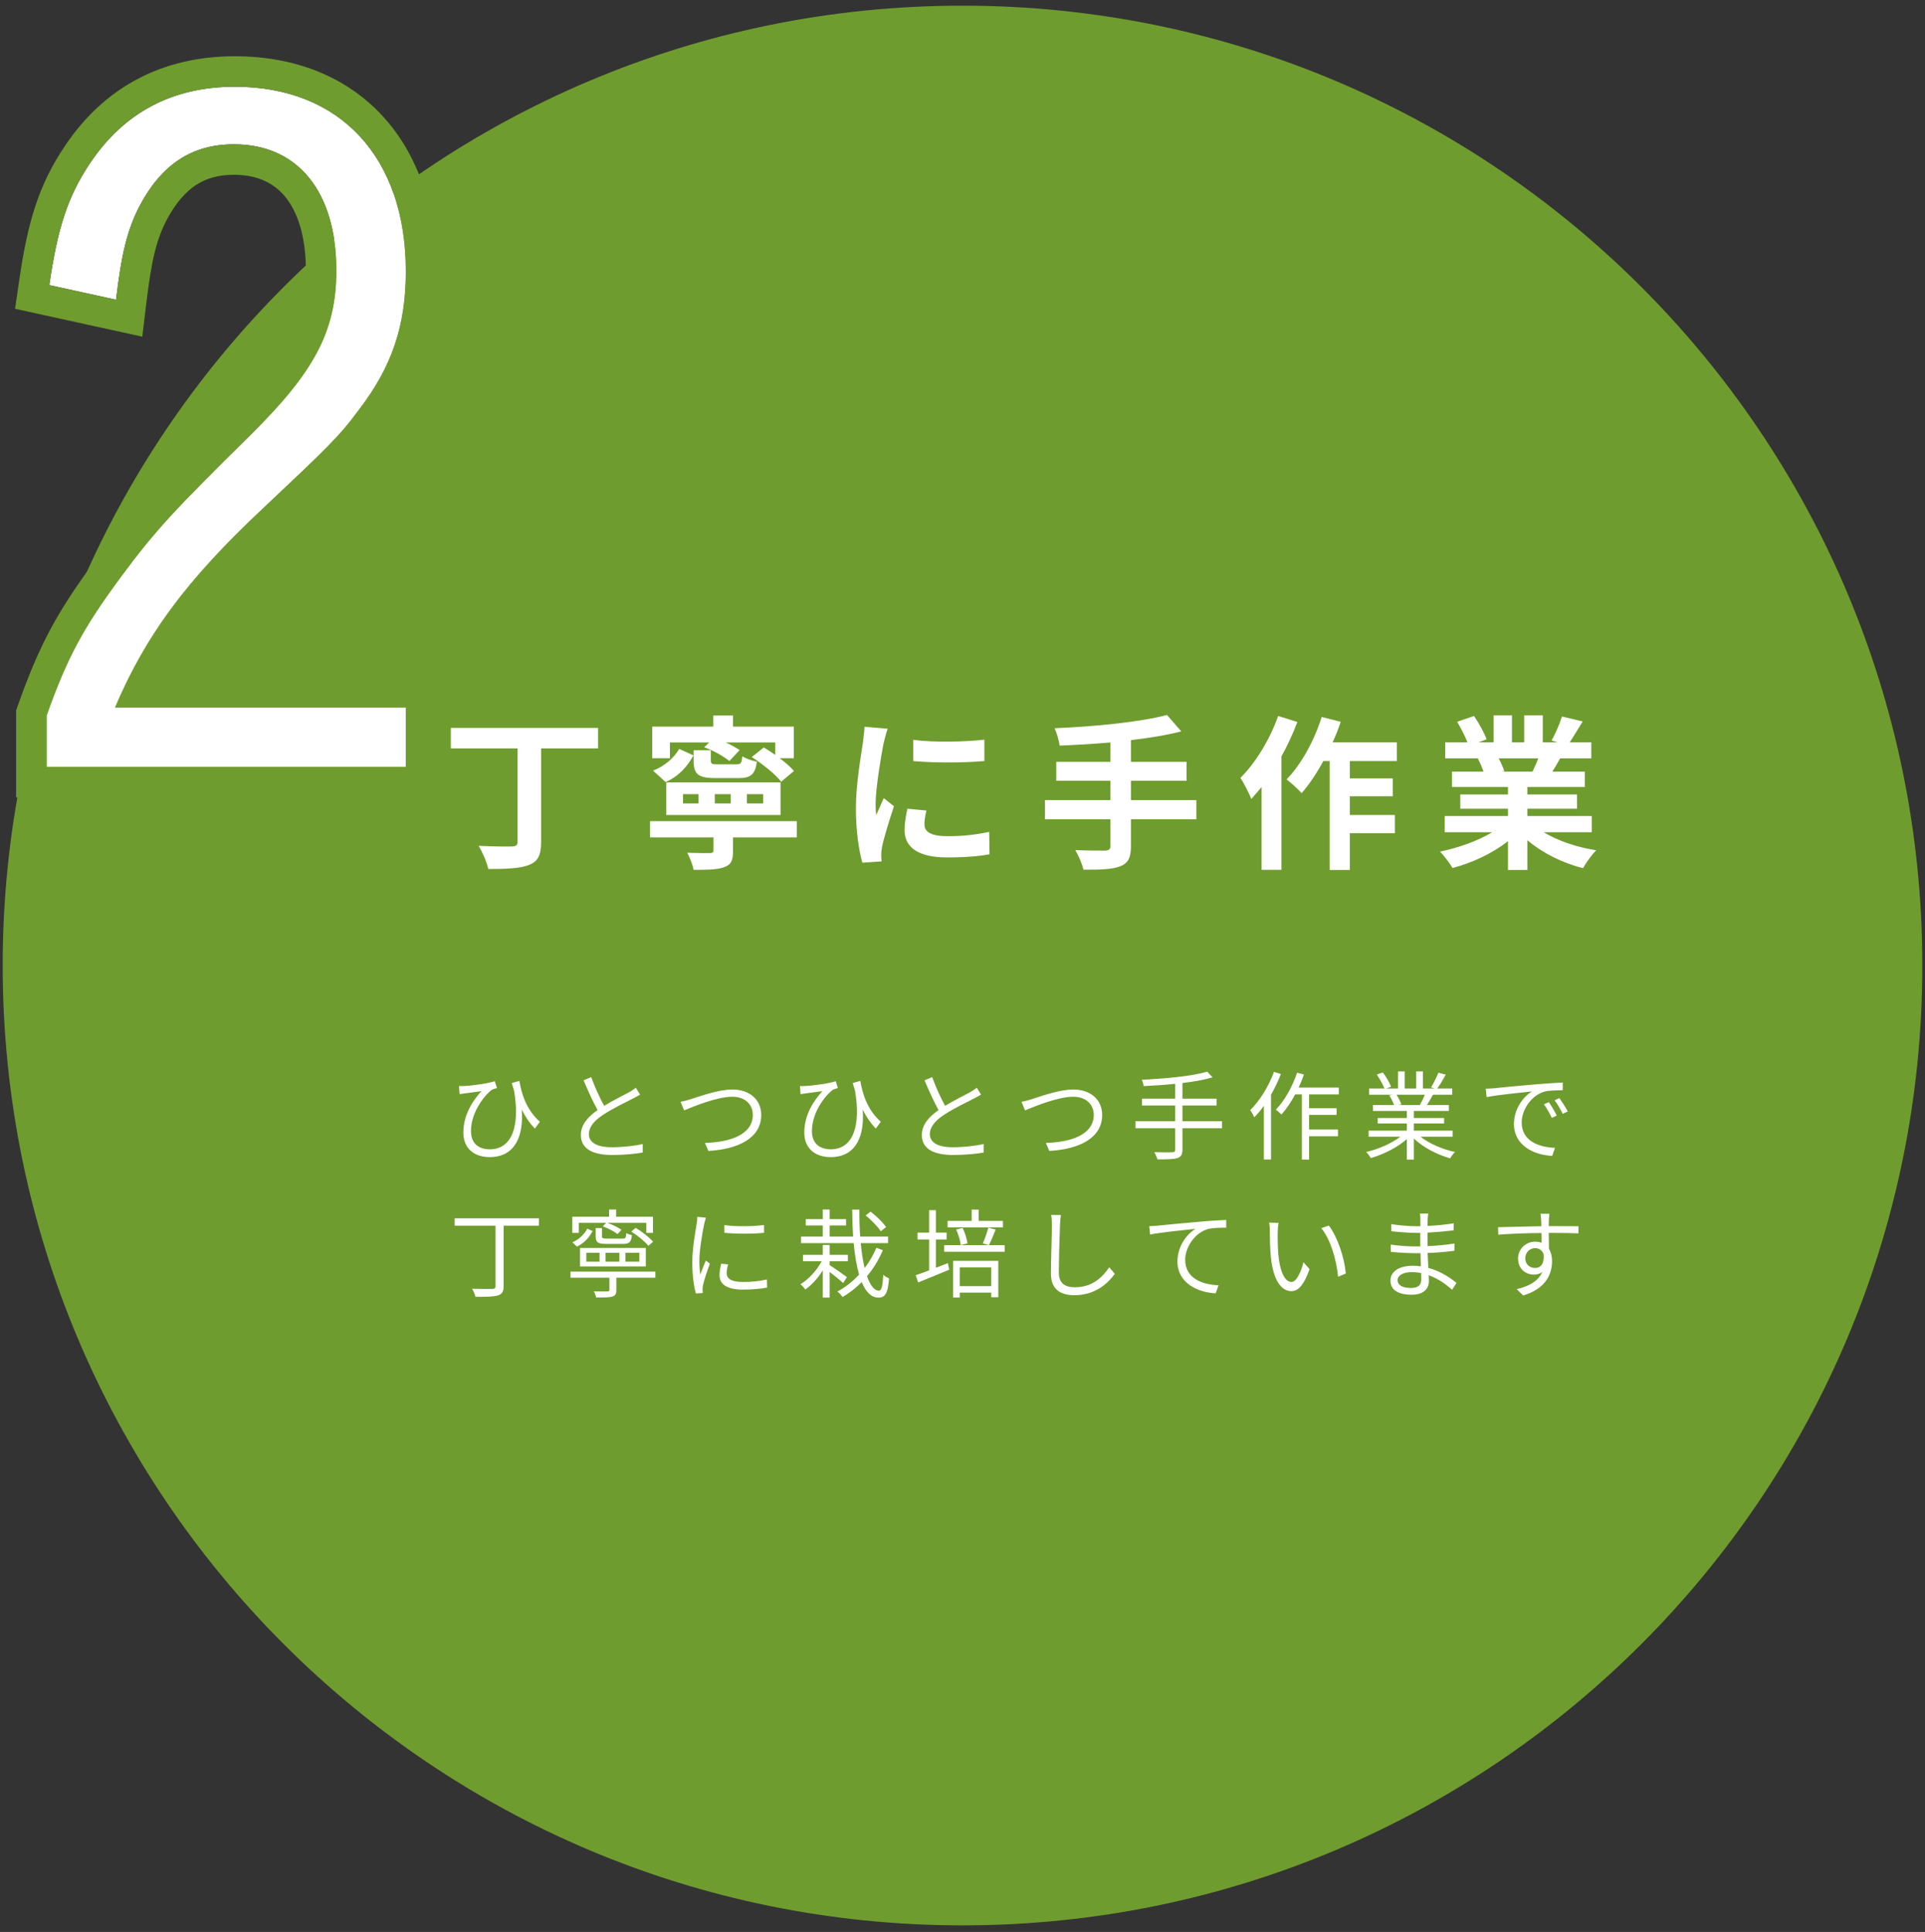 <svg width="279" height="280" viewBox="0 0 279 280" fill="none" xmlns="http://www.w3.org/2000/svg">
<rect x="0" y="0" width="279" height="280" fill="#333333" stroke="none"/>
<path d="M278.612 139.933C278.612 216.762 216.329 279.044 139.501 279.044C62.672 279.044 0.39 216.762 0.39 139.933C0.39 63.104 62.672 0.822 139.501 0.822C216.329 0.822 278.612 63.104 278.612 139.933Z" fill="#6F9C2E"/>
<path d="M58.816 102.528H16.686C21.19 91.929 27.152 83.98 38.016 73.778C47.29 65.034 49.145 63.312 52.059 59.337C56.829 53.11 58.816 47.148 58.816 39.332C58.816 22.771 49.277 12.569 34.041 12.569C25.032 12.569 18.01 16.279 13.108 23.566C9.796 28.468 8.339 33.105 7.146 41.319L16.818 43.439C17.613 36.814 18.408 33.37 20.263 29.793C23.442 23.831 27.814 20.916 33.909 20.916C43.183 20.916 48.747 27.805 48.747 39.199C48.747 47.943 45.568 53.905 36.294 63.047C25.297 73.911 22.515 76.825 17.348 83.847C12.181 90.869 9.796 95.109 6.749 103.72V111.139H58.816V102.528Z" fill="white"/>
<path fill-rule="evenodd" clip-rule="evenodd" d="M63.233 98.112V115.556H2.333V102.962L2.586 102.247C5.791 93.19 8.391 88.568 13.791 81.23C19.177 73.91 22.172 70.791 33.19 59.905L33.193 59.902C37.709 55.451 40.446 52.052 42.087 48.923C43.666 45.913 44.331 42.957 44.331 39.199C44.331 34.164 43.097 30.691 41.375 28.566C39.747 26.558 37.354 25.332 33.909 25.332C31.605 25.332 29.853 25.87 28.411 26.814C26.938 27.778 25.507 29.351 24.171 31.848C22.698 34.697 21.978 37.502 21.203 43.965L20.623 48.794L2.186 44.753L2.776 40.685C4.016 32.14 5.615 26.769 9.446 21.098C15.187 12.566 23.597 8.153 34.041 8.153C42.684 8.153 50.125 11.076 55.379 16.736C60.598 22.358 63.233 30.218 63.233 39.332C63.233 48.092 60.941 54.991 55.594 61.986C52.513 66.181 50.346 68.224 41.967 76.123C41.668 76.405 41.361 76.694 41.045 76.992L41.039 76.998C32.773 84.76 27.588 91.019 23.711 98.112H63.233ZM18.726 98.112C18.009 99.539 17.332 101.006 16.686 102.528H58.816V111.14H6.749V103.72C9.796 95.109 12.181 90.869 17.348 83.847C22.515 76.826 25.297 73.911 36.294 63.047C45.568 53.905 48.747 47.944 48.747 39.199C48.747 27.805 43.183 20.916 33.909 20.916C27.814 20.916 23.442 23.831 20.263 29.793C18.867 32.484 18.072 35.1 17.425 39.051C17.212 40.352 17.015 41.798 16.818 43.439L7.146 41.319C8.339 33.105 9.796 28.468 13.108 23.566C18.01 16.279 25.032 12.569 34.041 12.569C49.277 12.569 58.816 22.771 58.816 39.332C58.816 47.149 56.829 53.111 52.059 59.337C49.206 63.228 47.368 64.961 38.592 73.235L38.016 73.778C28.712 82.515 23.003 89.6 18.726 98.112Z" fill="#6F9C2E"/>
<path d="M86.68 105.496H65.344V108.472H75.016V121.984C75.016 122.512 74.776 122.656 74.176 122.68C73.552 122.704 71.32 122.68 69.376 122.584C69.904 123.472 70.576 124.984 70.768 125.944C73.36 125.944 75.304 125.872 76.648 125.368C77.944 124.864 78.424 124 78.424 122.032V108.472H86.68V105.496ZM97.096 107.608H102.784L102.064 108.304C103.336 108.736 104.896 109.624 105.712 110.296L107.2 108.712C106.696 108.376 105.976 107.968 105.208 107.608H112.36V109.408C111.808 109.024 111.232 108.64 110.704 108.328L108.952 109.72C110.536 110.728 112.384 112.216 113.224 113.296L115.072 111.736C114.592 111.16 113.824 110.512 113.008 109.888H115.048V105.304H106.24V103.696H103.384V105.304H94.528V109.888H97.096V107.608ZM110.608 116.44H108.256V115.096H110.608V116.44ZM105.904 116.44H103.6V115.096H105.904V116.44ZM101.248 116.44H98.992V115.096H101.248V116.44ZM113.128 113.392H96.568V118.12H113.128V113.392ZM98.44 108.544C97.696 109.816 96.376 111.016 94.648 111.688L96.472 113.344C98.44 112.48 99.664 111.016 100.504 109.48L98.44 108.544ZM100.528 108.736V110.2C100.528 112.168 101.128 112.768 103.696 112.768H107.032C108.784 112.768 109.456 112.264 109.696 110.392C109.048 110.272 108.088 109.936 107.584 109.624C107.488 110.632 107.368 110.776 106.72 110.776H104.032C103.168 110.776 103.024 110.728 103.024 110.176V108.736H100.528ZM115.48 119.008H94.216V121.36H103.408V123.256C103.408 123.544 103.288 123.616 102.88 123.64C102.472 123.64 100.864 123.64 99.616 123.592C99.976 124.288 100.384 125.296 100.528 126.064C102.4 126.064 103.84 126.064 104.896 125.704C105.976 125.344 106.24 124.696 106.24 123.376V121.36H115.48V119.008ZM132.352 107.224V110.296C135.376 110.584 139.72 110.56 142.672 110.296V107.2C140.08 107.512 135.304 107.632 132.352 107.224ZM134.272 117.472L131.512 117.208C131.248 118.432 131.104 119.392 131.104 120.328C131.104 122.8 133.096 124.264 137.224 124.264C139.936 124.264 141.856 124.096 143.416 123.808L143.368 120.568C141.256 121 139.48 121.192 137.344 121.192C134.896 121.192 133.984 120.544 133.984 119.488C133.984 118.84 134.08 118.264 134.272 117.472ZM128.656 105.616L125.296 105.328C125.272 106.096 125.128 107.008 125.056 107.68C124.792 109.528 124.048 113.584 124.048 117.184C124.048 120.448 124.504 123.376 124.984 125.032L127.768 124.84C127.744 124.504 127.72 124.12 127.72 123.856C127.72 123.616 127.768 123.088 127.84 122.728C128.104 121.456 128.896 118.84 129.568 116.848L128.08 115.672C127.744 116.464 127.36 117.304 127 118.12C126.928 117.64 126.904 117.016 126.904 116.56C126.904 114.16 127.744 109.36 128.056 107.752C128.152 107.32 128.464 106.12 128.656 105.616ZM173.392 115.96H163.912V113.152H171.976V110.416H163.912V107.272C166.552 106.96 169.072 106.552 171.208 106L169.144 103.624C165.208 104.656 158.632 105.304 152.848 105.544C153.136 106.168 153.496 107.32 153.568 108.064C155.92 107.968 158.44 107.824 160.936 107.608V110.416H153.088V113.152H160.936V115.96H151.456V118.744H160.936V122.608C160.936 123.088 160.72 123.256 160.168 123.28C159.64 123.28 157.624 123.28 155.848 123.208C156.304 123.976 156.856 125.224 157.024 126.04C159.472 126.064 161.2 125.992 162.352 125.56C163.48 125.104 163.912 124.36 163.912 122.656V118.744H173.392V115.96ZM185.248 103.768C184.048 107.176 181.96 110.584 179.776 112.744C180.28 113.464 181.096 115.096 181.36 115.792C181.84 115.264 182.344 114.664 182.848 114.064V126.064H185.728V109.624C186.616 108.016 187.408 106.312 188.032 104.632L185.248 103.768ZM202.456 110.296V107.584H193.144C193.6 106.6 193.984 105.616 194.32 104.608L191.56 103.912C190.48 107.344 188.584 110.8 186.472 112.96C187.072 113.416 188.2 114.424 188.656 114.952C189.736 113.704 190.84 112.072 191.8 110.296H192.712V126.088H195.64V120.76H202.168V118.12H195.64V115.408H201.856V112.816H195.64V110.296H202.456ZM222.952 109.912C222.688 110.56 222.4 111.256 222.112 111.832H217.624L218.032 111.76C217.864 111.256 217.552 110.536 217.216 109.912H222.952ZM230.704 120.616V118.264H221.368V117.208H228.568V115.144H221.368V114.064H229.696V111.832H224.992C225.352 111.256 225.736 110.608 226.12 109.912H230.632V107.584H227.512C228.064 106.744 228.712 105.664 229.384 104.56L226.384 103.84C226.048 104.896 225.448 106.336 224.872 107.32L225.736 107.584H223.6V103.672H220.912V107.584H219.136V103.672H216.472V107.584H214.288L215.464 107.152C215.128 106.216 214.336 104.8 213.64 103.768L211.192 104.608C211.72 105.52 212.344 106.672 212.68 107.584H209.464V109.912H214.48L214.192 109.96C214.504 110.512 214.816 111.232 215.008 111.832H210.448V114.064H218.56V115.144H211.648V117.208H218.56V118.264H209.392V120.616H216.28C214.216 121.864 211.384 122.872 208.696 123.424C209.296 124 210.112 125.104 210.52 125.8C213.376 125.056 216.328 123.664 218.56 121.912V126.088H221.368V121.768C223.576 123.64 226.48 125.08 229.432 125.824C229.864 125.056 230.704 123.856 231.352 123.232C228.568 122.8 225.784 121.864 223.744 120.616H230.704Z" fill="white"/>
<path d="M75.276 156.654L74.17 156.962C74.268 157.326 74.38 157.662 74.492 157.998C75.402 163.192 74.212 166.566 70.992 166.566C69.564 166.566 68.262 165.894 68.262 163.92C68.262 161.05 70.39 158.586 71.286 157.942C71.482 157.844 71.846 157.746 72.028 157.69L71.706 156.696C70.88 157.004 68.514 157.34 67.268 157.396C67.016 157.41 66.722 157.41 66.526 157.396L66.61 158.572C66.89 158.53 67.128 158.488 67.394 158.46C67.898 158.39 69.06 158.25 69.774 158.138C68.528 159.524 67.156 161.54 67.156 164.158C67.156 166.468 68.766 167.7 70.964 167.7C74.842 167.7 75.906 164.34 75.612 160.812C76.144 161.862 76.76 162.772 77.516 163.57L78.244 162.576C76.172 160.728 75.57 158.348 75.276 156.654ZM85.688 156.108L84.582 156.57C85.226 158.096 85.968 159.734 86.612 160.882C85.114 161.932 84.19 163.066 84.19 164.508C84.19 166.608 86.094 167.392 88.726 167.392C90.476 167.392 92.086 167.224 93.15 167.042V165.796C92.058 166.076 90.196 166.272 88.67 166.272C86.458 166.272 85.352 165.544 85.352 164.382C85.352 163.318 86.136 162.394 87.438 161.554C88.81 160.644 90.742 159.72 91.694 159.23C92.1 159.02 92.45 158.838 92.772 158.642L92.156 157.648C91.862 157.886 91.568 158.068 91.162 158.306C90.392 158.726 88.88 159.468 87.564 160.266C86.948 159.16 86.248 157.648 85.688 156.108ZM98.638 159.692L99.156 160.924C100.262 160.476 103.832 158.95 106.128 158.95C108.018 158.95 109.11 160.098 109.11 161.568C109.11 164.438 105.834 165.544 102.166 165.642L102.67 166.804C106.982 166.566 110.328 164.942 110.328 161.596C110.328 159.244 108.48 157.9 106.156 157.9C104.112 157.9 101.368 158.908 100.178 159.286C99.646 159.454 99.142 159.594 98.638 159.692ZM124.692 156.654L123.586 156.962C123.684 157.326 123.796 157.662 123.908 157.998C124.818 163.192 123.628 166.566 120.408 166.566C118.98 166.566 117.678 165.894 117.678 163.92C117.678 161.05 119.806 158.586 120.702 157.942C120.898 157.844 121.262 157.746 121.444 157.69L121.122 156.696C120.296 157.004 117.93 157.34 116.684 157.396C116.432 157.41 116.138 157.41 115.942 157.396L116.026 158.572C116.306 158.53 116.544 158.488 116.81 158.46C117.314 158.39 118.476 158.25 119.19 158.138C117.944 159.524 116.572 161.54 116.572 164.158C116.572 166.468 118.182 167.7 120.38 167.7C124.258 167.7 125.322 164.34 125.028 160.812C125.56 161.862 126.176 162.772 126.932 163.57L127.66 162.576C125.588 160.728 124.986 158.348 124.692 156.654ZM135.104 156.108L133.998 156.57C134.642 158.096 135.384 159.734 136.028 160.882C134.53 161.932 133.606 163.066 133.606 164.508C133.606 166.608 135.51 167.392 138.142 167.392C139.892 167.392 141.502 167.224 142.566 167.042V165.796C141.474 166.076 139.612 166.272 138.086 166.272C135.874 166.272 134.768 165.544 134.768 164.382C134.768 163.318 135.552 162.394 136.854 161.554C138.226 160.644 140.158 159.72 141.11 159.23C141.516 159.02 141.866 158.838 142.188 158.642L141.572 157.648C141.278 157.886 140.984 158.068 140.578 158.306C139.808 158.726 138.296 159.468 136.98 160.266C136.364 159.16 135.664 157.648 135.104 156.108ZM148.053 159.692L148.571 160.924C149.677 160.476 153.247 158.95 155.543 158.95C157.433 158.95 158.525 160.098 158.525 161.568C158.525 164.438 155.249 165.544 151.581 165.642L152.085 166.804C156.397 166.566 159.743 164.942 159.743 161.596C159.743 159.244 157.895 157.9 155.571 157.9C153.527 157.9 150.783 158.908 149.593 159.286C149.061 159.454 148.557 159.594 148.053 159.692ZM177.117 162.492H171.377V160.224H176.333V159.23H171.377V156.962C173.029 156.766 174.555 156.5 175.745 156.136L174.961 155.31C172.861 155.968 168.801 156.332 165.497 156.486C165.595 156.724 165.721 157.13 165.763 157.41C167.205 157.34 168.787 157.242 170.327 157.074V159.23H165.511V160.224H170.327V162.492H164.573V163.514H170.327V166.608C170.327 166.902 170.201 167 169.893 167C169.571 167.014 168.479 167.028 167.303 166.986C167.471 167.266 167.667 167.728 167.751 168.022C169.221 168.036 170.117 168.008 170.635 167.84C171.153 167.672 171.377 167.364 171.377 166.622V163.514H177.117V162.492ZM184.649 155.338C183.865 157.466 182.577 159.552 181.191 160.896C181.387 161.12 181.695 161.694 181.793 161.932C182.269 161.442 182.745 160.882 183.179 160.266V168.05H184.215V158.656C184.761 157.69 185.265 156.668 185.643 155.66L184.649 155.338ZM194.043 158.614V157.62H188.219C188.499 157.004 188.765 156.374 188.989 155.73L187.995 155.464C187.309 157.508 186.175 159.524 184.915 160.826C185.153 160.994 185.559 161.344 185.727 161.526C186.427 160.742 187.113 159.734 187.715 158.614H188.681V168.064H189.731V164.676H193.917V163.696H189.731V161.582H193.721V160.616H189.731V158.614H194.043ZM206.517 158.656C206.321 159.132 206.041 159.706 205.803 160.112L205.943 160.154H202.653L203.101 160.056C202.989 159.678 202.695 159.09 202.401 158.656H206.517ZM210.535 164.746V163.864H204.921V162.828H209.303V162.03H204.921V161.008H209.989V160.154H206.811C207.091 159.734 207.399 159.188 207.679 158.656H210.479V157.76H208.309C208.701 157.228 209.149 156.458 209.541 155.744L208.477 155.464C208.225 156.094 207.777 157.004 207.413 157.592L207.931 157.76H206.237V155.282H205.257V157.76H203.591V155.282H202.625V157.76H200.903L201.617 157.494C201.407 156.934 200.903 156.066 200.427 155.436L199.545 155.73C199.965 156.36 200.455 157.2 200.651 157.76H198.425V158.656H201.841L201.351 158.754C201.631 159.174 201.911 159.734 202.037 160.154H198.985V161.008H203.899V162.03H199.685V162.828H203.899V163.864H198.369V164.746H202.947C201.687 165.726 199.741 166.566 198.005 166.958C198.229 167.182 198.537 167.574 198.677 167.84C200.511 167.308 202.555 166.3 203.899 165.082V168.064H204.921V165.012C206.265 166.3 208.309 167.35 210.185 167.882C210.325 167.588 210.647 167.182 210.885 166.958C209.093 166.58 207.161 165.754 205.887 164.746H210.535ZM215.337 157.788L215.463 159.006C216.975 158.684 220.545 158.348 222.043 158.18C220.755 158.95 219.425 160.728 219.425 162.912C219.425 166.034 222.379 167.42 224.969 167.518L225.375 166.356C223.093 166.272 220.545 165.404 220.545 162.674C220.545 161.008 221.763 158.88 223.751 158.236C224.465 158.026 225.697 158.012 226.495 158.012V156.892C225.557 156.934 224.241 157.018 222.715 157.144C220.139 157.354 217.493 157.62 216.583 157.718C216.317 157.746 215.869 157.774 215.337 157.788ZM224.479 159.734L223.765 160.042C224.185 160.616 224.591 161.344 224.913 162.016L225.627 161.68C225.333 161.064 224.801 160.196 224.479 159.734ZM226.005 159.146L225.319 159.468C225.753 160.056 226.159 160.742 226.495 161.428L227.223 161.078C226.901 160.462 226.341 159.608 226.005 159.146ZM78.104 176.57H65.896V177.634H71.818V186.37C71.818 186.692 71.692 186.79 71.356 186.804C70.978 186.818 69.718 186.818 68.416 186.776C68.626 187.084 68.836 187.616 68.92 187.952C70.53 187.952 71.566 187.938 72.168 187.742C72.756 187.56 72.994 187.21 72.994 186.384V177.634H78.104V176.57ZM92.664 182.856H90.648V181.568H92.664V182.856ZM89.766 182.856H87.764V181.568H89.766V182.856ZM86.896 182.856H84.978V181.568H86.896V182.856ZM93.602 180.868H84.068V183.542H93.602V180.868ZM85.118 178.068C84.712 178.838 83.97 179.636 82.962 180.042L83.62 180.672C84.726 180.154 85.44 179.272 85.888 178.418L85.118 178.068ZM86.336 177.984V179.174C86.336 180.07 86.644 180.28 87.904 180.28H90.326C91.208 180.28 91.488 180.028 91.586 179.006C91.334 178.964 90.97 178.838 90.774 178.712C90.732 179.426 90.648 179.51 90.214 179.51H87.974C87.358 179.51 87.246 179.454 87.246 179.16V177.984H86.336ZM94.652 179.972C94.134 179.342 93.056 178.502 92.132 177.956L91.488 178.488C92.412 179.062 93.476 179.93 93.966 180.56L94.652 179.972ZM83.886 177.228H87.862L87.358 177.732C88.1 177.998 89.024 178.474 89.5 178.852L90.074 178.236C89.612 177.9 88.758 177.48 88.03 177.228H93.672V178.684H94.638V176.346H89.304V175.296H88.282V176.346H82.948V178.684H83.886V177.228ZM94.988 184.298H82.682V185.18H88.324V186.93C88.324 187.112 88.254 187.154 88.016 187.168C87.778 187.168 86.952 187.182 86.07 187.154C86.21 187.406 86.364 187.784 86.406 188.05C87.554 188.05 88.296 188.05 88.744 187.91C89.206 187.77 89.332 187.504 89.332 186.958V185.18H94.988V184.298ZM104.984 177.55V178.67C106.524 178.838 109.24 178.838 110.738 178.67V177.536C109.338 177.746 106.51 177.802 104.984 177.55ZM105.53 183.248L104.522 183.15C104.368 183.836 104.284 184.326 104.284 184.802C104.284 186.118 105.334 186.902 107.686 186.902C109.128 186.902 110.304 186.776 111.186 186.608L111.158 185.432C110.024 185.684 108.946 185.796 107.686 185.796C105.782 185.796 105.32 185.18 105.32 184.536C105.32 184.158 105.39 183.766 105.53 183.248ZM102.31 176.472L101.064 176.36C101.064 176.668 101.022 177.032 100.966 177.354C100.798 178.516 100.336 180.91 100.336 182.968C100.336 184.858 100.574 186.468 100.854 187.462L101.862 187.392C101.848 187.252 101.834 187.056 101.82 186.902C101.806 186.748 101.848 186.482 101.89 186.272C102.016 185.614 102.52 184.13 102.884 183.136L102.296 182.688C102.058 183.262 101.722 184.102 101.484 184.732C101.4 184.046 101.358 183.458 101.358 182.772C101.358 181.204 101.792 178.698 102.058 177.41C102.114 177.158 102.24 176.71 102.31 176.472ZM128.42 177.844C128 177.186 127.034 176.262 126.18 175.604L125.466 176.15C126.292 176.822 127.244 177.788 127.65 178.446L128.42 177.844ZM122.75 185.096C122.372 184.802 120.874 183.752 120.244 183.36V182.786H122.89V181.862H120.244V180.434H119.25V181.862H116.38V182.786H119.096C118.382 184.13 117.164 185.446 116.016 186.118C116.24 186.3 116.562 186.65 116.716 186.888C117.612 186.272 118.536 185.264 119.25 184.116V188.064H120.244V184.34C120.93 184.872 121.812 185.572 122.204 185.95L122.75 185.096ZM127.02 180.84C126.586 181.876 126.012 182.87 125.312 183.78C125.074 182.758 124.878 181.54 124.752 180.168H128.714V179.216H124.668C124.584 177.998 124.542 176.682 124.556 175.31H123.506C123.52 176.668 123.562 177.984 123.646 179.216H120.244V177.606H122.624V176.682H120.244V175.296H119.25V176.682H116.786V177.606H119.25V179.216H116.1V180.168H123.73C123.884 181.904 124.15 183.472 124.514 184.732C123.59 185.726 122.526 186.566 121.364 187.182C121.644 187.378 121.966 187.742 122.106 187.98C123.114 187.406 124.052 186.664 124.892 185.81C125.48 187.224 126.264 188.064 127.314 188.064C128.308 188.064 128.686 187.434 128.854 185.278C128.602 185.18 128.224 184.97 128.014 184.746C127.93 186.426 127.762 187.056 127.398 187.056C126.712 187.056 126.124 186.286 125.662 184.956C126.6 183.836 127.384 182.548 127.958 181.19L127.02 180.84ZM145.36 176.948H141.846V175.31H140.824V176.948H137.338V177.886H145.36V176.948ZM140.222 180.21C140.152 179.594 139.858 178.656 139.522 177.97L138.584 178.194C138.906 178.908 139.186 179.832 139.242 180.448L140.222 180.21ZM135.644 179.636H137.198V178.642H135.644V175.394H134.664V178.642H132.984V179.636H134.664V184.116C133.936 184.396 133.264 184.634 132.718 184.816L133.068 185.866C134.342 185.348 136.022 184.676 137.576 184.018L137.38 183.066C136.806 183.29 136.218 183.528 135.644 183.738V179.636ZM143.666 183.682V186.398H139.102V183.682H143.666ZM138.136 188.05H139.102V187.336H143.666V188.008H144.688V182.73H138.136V188.05ZM143.246 177.914C143.064 178.6 142.728 179.594 142.448 180.21L143.33 180.462C143.638 179.874 143.974 178.992 144.31 178.208L143.246 177.914ZM145.612 180.462H136.848V181.414H145.612V180.462ZM153.76 176.094L152.346 176.08C152.43 176.486 152.458 176.99 152.458 177.508C152.458 178.978 152.318 182.52 152.318 184.592C152.318 186.874 153.704 187.714 155.72 187.714C158.8 187.714 160.606 185.95 161.572 184.62L160.774 183.668C159.766 185.124 158.324 186.566 155.762 186.566C154.432 186.566 153.466 186.02 153.466 184.48C153.466 182.394 153.564 179.09 153.634 177.508C153.648 177.046 153.69 176.556 153.76 176.094ZM166.566 177.704L166.692 178.922C168.204 178.6 171.774 178.264 173.272 178.096C171.984 178.866 170.654 180.644 170.654 182.828C170.654 185.95 173.608 187.336 176.198 187.434L176.604 186.272C174.322 186.188 171.774 185.32 171.774 182.576C171.774 180.924 172.992 178.796 174.98 178.152C175.694 177.942 176.926 177.928 177.724 177.928V176.808C176.786 176.85 175.47 176.92 173.944 177.06C171.368 177.27 168.722 177.536 167.812 177.634C167.546 177.662 167.098 177.69 166.566 177.704ZM185.298 177.228L183.94 177.2C184.024 177.536 184.038 178.124 184.038 178.446C184.038 179.258 184.066 180.966 184.192 182.184C184.57 185.81 185.844 187.126 187.174 187.126C188.112 187.126 188.966 186.314 189.806 183.934L188.924 182.94C188.56 184.34 187.902 185.796 187.188 185.796C186.194 185.796 185.508 184.242 185.284 181.904C185.186 180.742 185.172 179.468 185.186 178.586C185.186 178.222 185.242 177.564 185.298 177.228ZM192.592 177.62L191.5 177.998C192.844 179.636 193.684 182.506 193.936 185.04L195.056 184.578C194.846 182.212 193.838 179.244 192.592 177.62ZM202.56 185.53C202.56 184.886 203.288 184.368 204.618 184.368C205.08 184.368 205.542 184.41 205.976 184.508C205.976 184.872 205.99 185.208 205.99 185.446C205.99 186.412 205.304 186.664 204.506 186.664C203.12 186.664 202.56 186.174 202.56 185.53ZM206.998 175.884H205.808C205.836 176.08 205.864 176.486 205.864 176.724C205.864 177.018 205.864 177.354 205.864 177.718C205.64 177.718 205.43 177.718 205.22 177.718C204.282 177.718 202.546 177.578 201.636 177.41L201.65 178.446C202.532 178.544 204.254 178.684 205.234 178.684C205.444 178.684 205.654 178.684 205.85 178.684C205.85 179.258 205.85 179.874 205.85 180.434C205.85 180.504 205.85 180.574 205.85 180.644C205.598 180.644 205.346 180.644 205.094 180.644C204.17 180.644 202.574 180.546 201.566 180.378L201.58 181.428C202.588 181.54 204.128 181.624 205.08 181.624C205.346 181.624 205.612 181.624 205.878 181.624C205.892 182.226 205.92 182.898 205.934 183.528C205.556 183.472 205.164 183.444 204.758 183.444C202.742 183.444 201.524 184.312 201.524 185.586C201.524 186.93 202.616 187.644 204.632 187.644C206.452 187.644 207.096 186.65 207.096 185.684C207.096 185.46 207.082 185.166 207.068 184.816C208.468 185.32 209.63 186.174 210.456 186.93L211.1 185.936C210.302 185.278 208.874 184.256 207.012 183.752C206.984 183.08 206.942 182.324 206.914 181.596C208.244 181.554 209.476 181.442 210.792 181.274L210.806 180.224C209.532 180.42 208.258 180.546 206.9 180.602C206.9 180.546 206.9 180.49 206.9 180.434C206.9 179.916 206.9 179.258 206.9 178.642C208.244 178.572 209.574 178.446 210.68 178.32L210.694 177.298C209.434 177.494 208.16 177.62 206.9 177.676C206.9 177.312 206.914 177.004 206.914 176.822C206.928 176.416 206.956 176.136 206.998 175.884ZM224.554 175.912H223.28C223.294 176.024 223.35 176.43 223.364 176.794C223.378 176.99 223.392 177.326 223.392 177.718C221.306 177.746 218.674 177.83 217.12 177.858L217.148 178.936C218.898 178.81 221.278 178.712 223.406 178.698C223.42 179.188 223.42 179.692 223.42 180.112C223.14 180.014 222.832 179.958 222.482 179.958C221.152 179.958 220.018 181.008 220.018 182.394C220.018 183.92 221.138 184.732 222.314 184.732C222.79 184.732 223.196 184.606 223.532 184.354C222.972 185.628 221.684 186.412 219.822 186.832L220.76 187.756C224.022 186.776 224.946 184.676 224.946 182.786C224.946 182.086 224.792 181.47 224.498 180.994C224.484 180.35 224.47 179.482 224.47 178.684C224.54 178.684 224.596 178.684 224.666 178.684C226.71 178.684 227.984 178.712 228.768 178.754L228.782 177.718C228.11 177.718 226.388 177.704 224.68 177.704C224.61 177.704 224.54 177.704 224.47 177.704C224.47 177.326 224.484 177.004 224.484 176.794C224.498 176.612 224.526 176.066 224.554 175.912ZM221.068 182.38C221.068 181.47 221.754 180.896 222.482 180.896C223.028 180.896 223.504 181.162 223.728 181.778C223.854 183.108 223.322 183.766 222.496 183.766C221.712 183.766 221.068 183.248 221.068 182.38Z" fill="white"/>
</svg>
